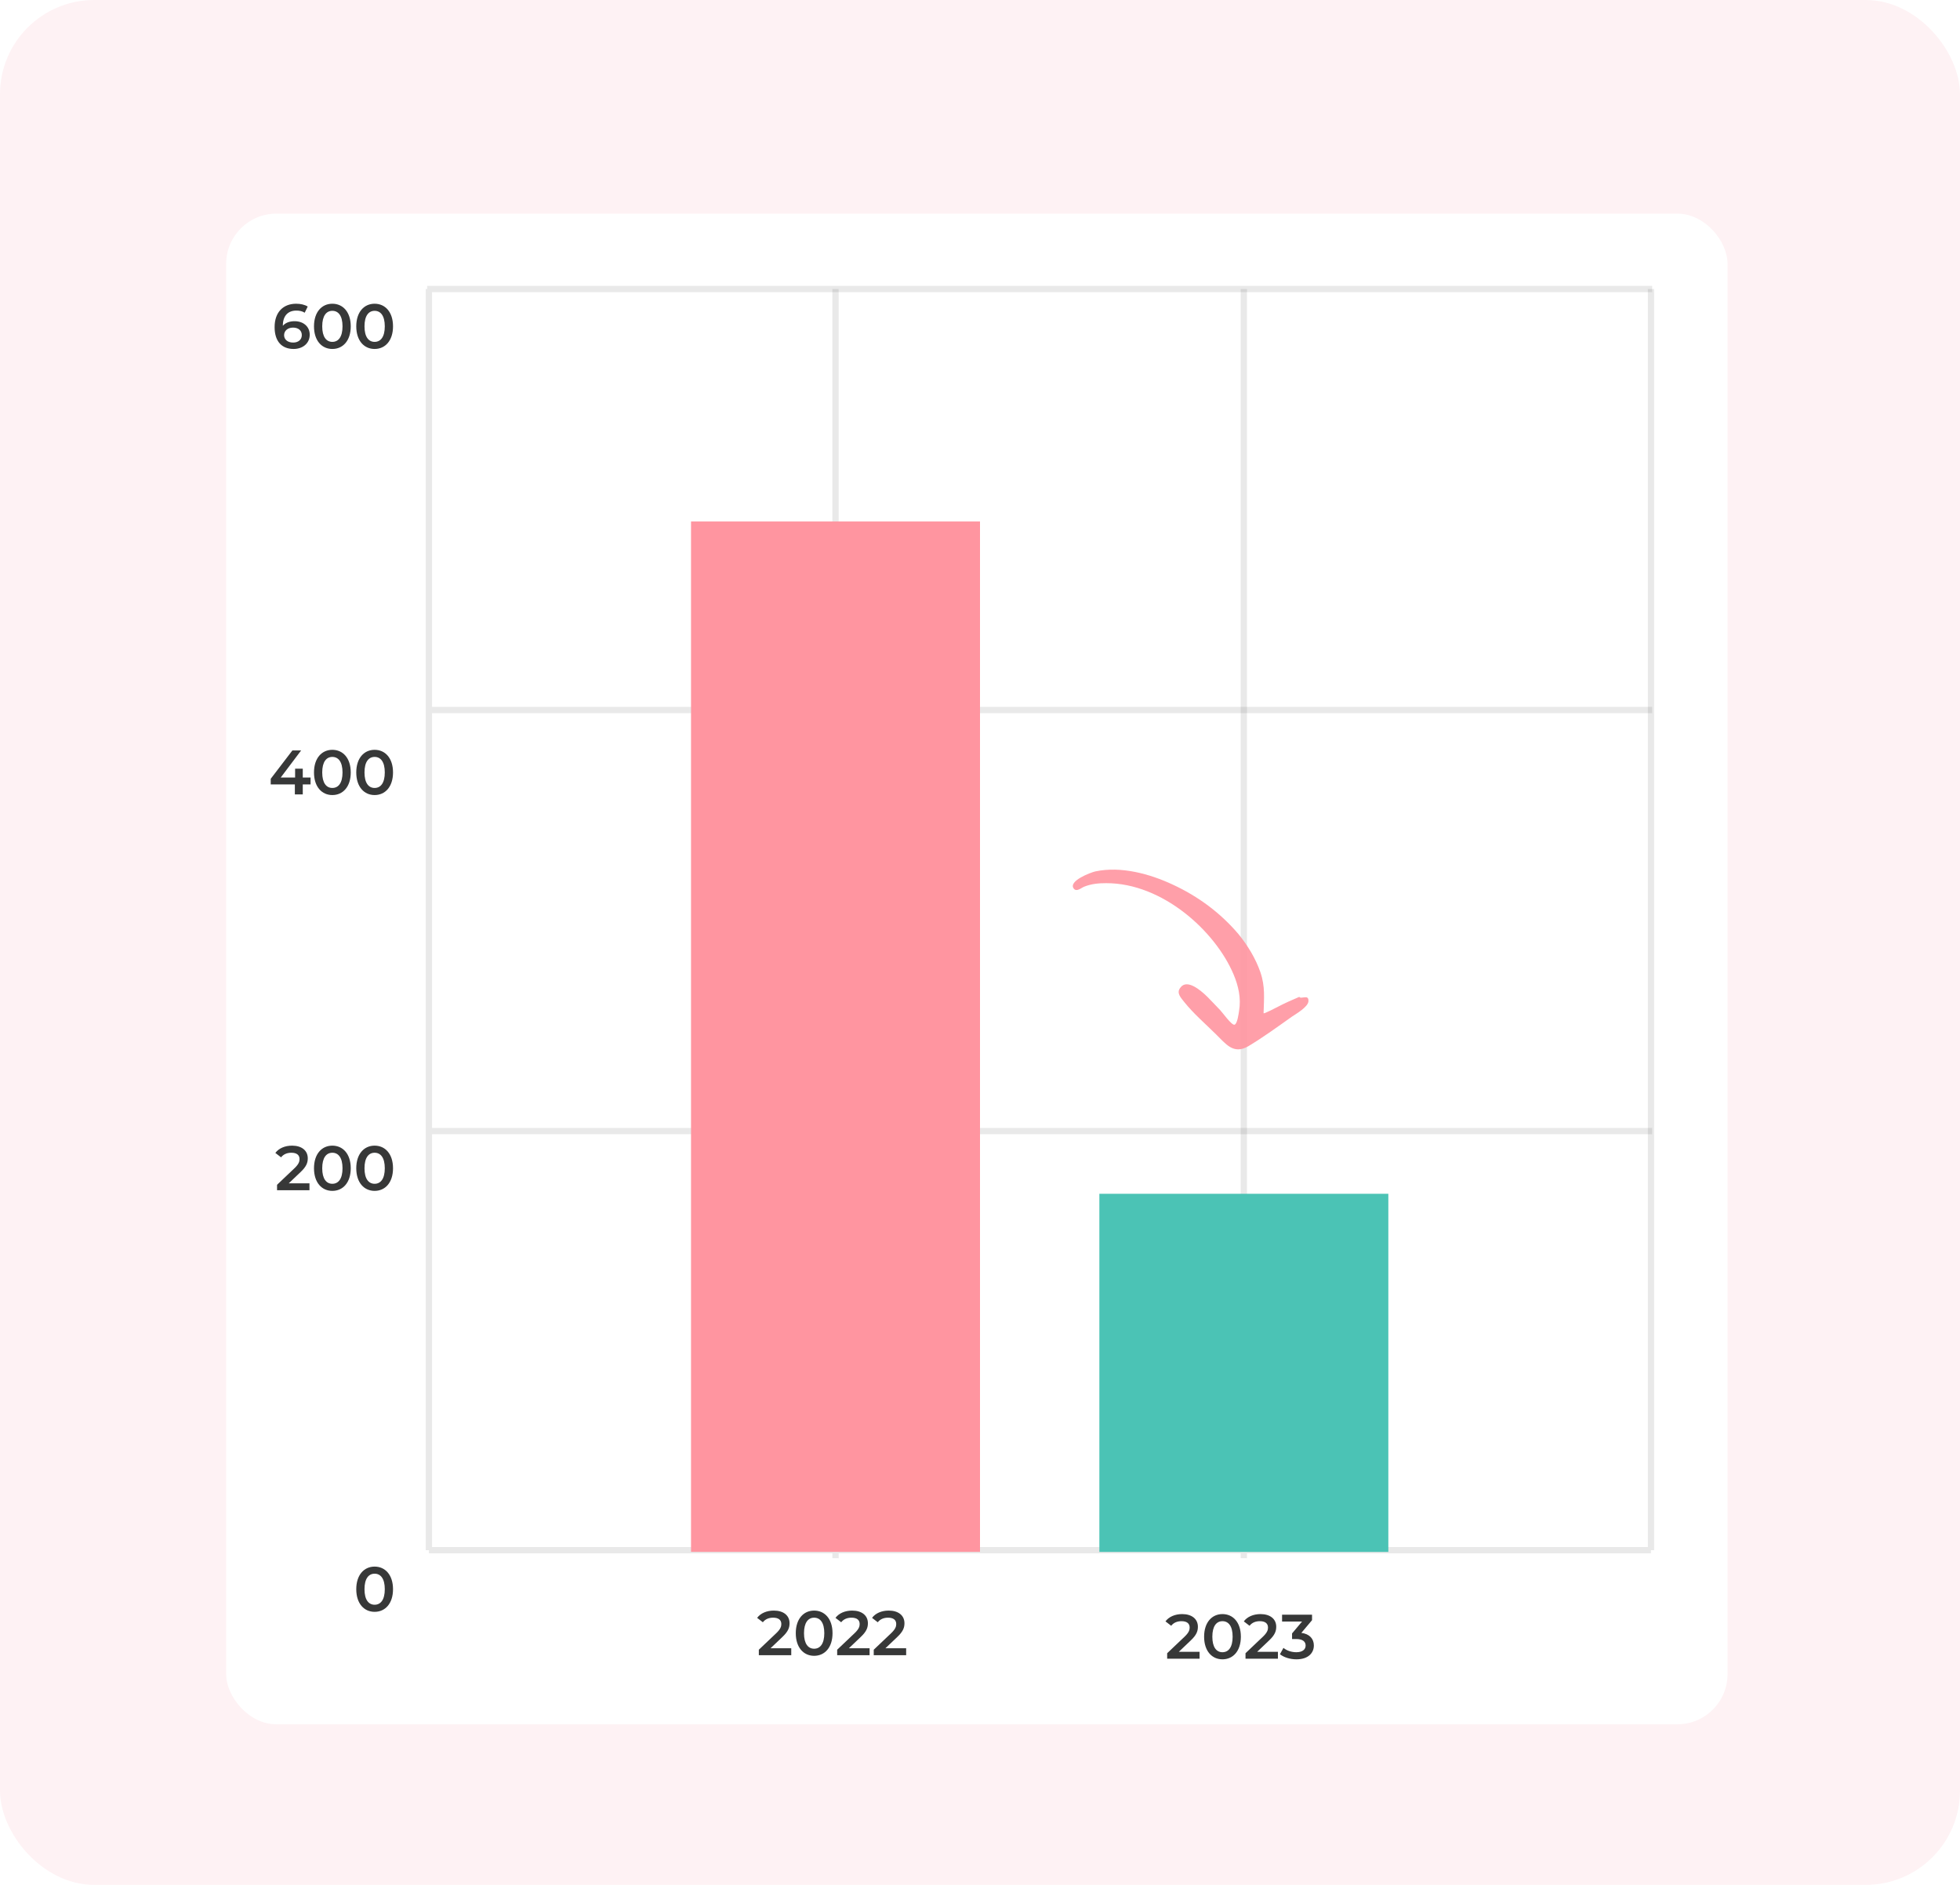 <svg width="312" height="300" viewBox="0 0 312 300" fill="none" xmlns="http://www.w3.org/2000/svg">
<g clip-path="url(#clip0_267_2436)">
<rect width="312" height="300" rx="15" fill="white"/>
<rect width="312" height="300" rx="15" fill="#FEF2F4"/>
<g filter="url(#filter0_d_267_2436)">
<rect x="36" y="34" width="239" height="240.442" rx="8" fill="white"/>
<path opacity="0.1" d="M68 46L263 46" stroke="#262626"/>
<path opacity="0.1" d="M68 113.01L263 113.01" stroke="#262626"/>
<path opacity="0.1" d="M68 180.019L263 180.019" stroke="#262626"/>
<path opacity="0.1" d="M262.808 46L262.808 246.727" stroke="#262626"/>
<path opacity="0.1" d="M198 46L198 248" stroke="#262626"/>
<path opacity="0.1" d="M133 46L133 248" stroke="#262626"/>
<path d="M68.275 246.727L262.808 246.727" stroke="#E9E9E9"/>
<path d="M68.275 46L68.275 246.727" stroke="#E9E9E9"/>
<path d="M46.893 51.122C48.273 51.122 49.303 51.962 49.303 53.272C49.303 54.662 48.173 55.542 46.743 55.542C44.833 55.542 43.713 54.312 43.713 52.062C43.713 49.662 45.113 48.342 47.143 48.342C47.843 48.342 48.513 48.492 48.983 48.792L48.503 49.772C48.123 49.522 47.663 49.432 47.173 49.432C45.853 49.432 45.023 50.252 45.023 51.842V51.852C45.443 51.362 46.113 51.122 46.893 51.122ZM46.673 54.522C47.483 54.522 48.043 54.062 48.043 53.332C48.043 52.602 47.493 52.142 46.643 52.142C45.803 52.142 45.223 52.652 45.223 53.342C45.223 54.002 45.743 54.522 46.673 54.522ZM52.903 55.542C51.243 55.542 49.983 54.242 49.983 51.942C49.983 49.642 51.243 48.342 52.903 48.342C54.573 48.342 55.833 49.642 55.833 51.942C55.833 54.242 54.573 55.542 52.903 55.542ZM52.903 54.412C53.863 54.412 54.523 53.632 54.523 51.942C54.523 50.252 53.863 49.472 52.903 49.472C51.953 49.472 51.293 50.252 51.293 51.942C51.293 53.632 51.953 54.412 52.903 54.412ZM59.632 55.542C57.971 55.542 56.712 54.242 56.712 51.942C56.712 49.642 57.971 48.342 59.632 48.342C61.301 48.342 62.562 49.642 62.562 51.942C62.562 54.242 61.301 55.542 59.632 55.542ZM59.632 54.412C60.592 54.412 61.252 53.632 61.252 51.942C61.252 50.252 60.592 49.472 59.632 49.472C58.681 49.472 58.022 50.252 58.022 51.942C58.022 53.632 58.681 54.412 59.632 54.412Z" fill="#373838"/>
<path d="M49.436 123.752V124.852H48.196V126.442H46.936V124.852H43.096V123.952L46.546 119.442H47.936L44.686 123.752H46.976V122.342H48.196V123.752H49.436ZM52.903 126.542C51.243 126.542 49.983 125.242 49.983 122.942C49.983 120.642 51.243 119.342 52.903 119.342C54.573 119.342 55.833 120.642 55.833 122.942C55.833 125.242 54.573 126.542 52.903 126.542ZM52.903 125.412C53.863 125.412 54.523 124.632 54.523 122.942C54.523 121.252 53.863 120.472 52.903 120.472C51.953 120.472 51.293 121.252 51.293 122.942C51.293 124.632 51.953 125.412 52.903 125.412ZM59.632 126.542C57.971 126.542 56.712 125.242 56.712 122.942C56.712 120.642 57.971 119.342 59.632 119.342C61.301 119.342 62.562 120.642 62.562 122.942C62.562 125.242 61.301 126.542 59.632 126.542ZM59.632 125.412C60.592 125.412 61.252 124.632 61.252 122.942C61.252 121.252 60.592 120.472 59.632 120.472C58.681 120.472 58.022 121.252 58.022 122.942C58.022 124.632 58.681 125.412 59.632 125.412Z" fill="#373838"/>
<path d="M45.962 188.342H49.262V189.442H44.102V188.572L46.882 185.932C47.562 185.282 47.682 184.872 47.682 184.482C47.682 183.842 47.242 183.472 46.382 183.472C45.702 183.472 45.132 183.702 44.742 184.202L43.832 183.502C44.372 182.772 45.342 182.342 46.492 182.342C48.012 182.342 48.992 183.112 48.992 184.352C48.992 185.032 48.802 185.652 47.832 186.562L45.962 188.342ZM52.903 189.542C51.243 189.542 49.983 188.242 49.983 185.942C49.983 183.642 51.243 182.342 52.903 182.342C54.573 182.342 55.833 183.642 55.833 185.942C55.833 188.242 54.573 189.542 52.903 189.542ZM52.903 188.412C53.863 188.412 54.523 187.632 54.523 185.942C54.523 184.252 53.863 183.472 52.903 183.472C51.953 183.472 51.293 184.252 51.293 185.942C51.293 187.632 51.953 188.412 52.903 188.412ZM59.632 189.542C57.971 189.542 56.712 188.242 56.712 185.942C56.712 183.642 57.971 182.342 59.632 182.342C61.301 182.342 62.562 183.642 62.562 185.942C62.562 188.242 61.301 189.542 59.632 189.542ZM59.632 188.412C60.592 188.412 61.252 187.632 61.252 185.942C61.252 184.252 60.592 183.472 59.632 183.472C58.681 183.472 58.022 184.252 58.022 185.942C58.022 187.632 58.681 188.412 59.632 188.412Z" fill="#373838"/>
<path d="M59.632 256.542C57.971 256.542 56.712 255.242 56.712 252.942C56.712 250.642 57.971 249.342 59.632 249.342C61.301 249.342 62.562 250.642 62.562 252.942C62.562 255.242 61.301 256.542 59.632 256.542ZM59.632 255.412C60.592 255.412 61.252 254.632 61.252 252.942C61.252 251.252 60.592 250.472 59.632 250.472C58.681 250.472 58.022 251.252 58.022 252.942C58.022 254.632 58.681 255.412 59.632 255.412Z" fill="#373838"/>
</g>
<rect x="110" y="83" width="46" height="164" fill="#FF95A0"/>
<path d="M122.654 262.342H125.954V263.442H120.794V262.572L123.574 259.932C124.254 259.282 124.374 258.872 124.374 258.482C124.374 257.842 123.934 257.472 123.074 257.472C122.394 257.472 121.824 257.702 121.434 258.202L120.524 257.502C121.064 256.772 122.034 256.342 123.184 256.342C124.704 256.342 125.684 257.112 125.684 258.352C125.684 259.032 125.494 259.652 124.524 260.562L122.654 262.342ZM129.595 263.542C127.935 263.542 126.675 262.242 126.675 259.942C126.675 257.642 127.935 256.342 129.595 256.342C131.265 256.342 132.525 257.642 132.525 259.942C132.525 262.242 131.265 263.542 129.595 263.542ZM129.595 262.412C130.555 262.412 131.215 261.632 131.215 259.942C131.215 258.252 130.555 257.472 129.595 257.472C128.645 257.472 127.985 258.252 127.985 259.942C127.985 261.632 128.645 262.412 129.595 262.412ZM135.125 262.342H138.425V263.442H133.265V262.572L136.045 259.932C136.725 259.282 136.845 258.872 136.845 258.482C136.845 257.842 136.405 257.472 135.545 257.472C134.865 257.472 134.295 257.702 133.905 258.202L132.995 257.502C133.535 256.772 134.505 256.342 135.655 256.342C137.175 256.342 138.155 257.112 138.155 258.352C138.155 259.032 137.965 259.652 136.995 260.562L135.125 262.342ZM140.945 262.342H144.245V263.442H139.085V262.572L141.865 259.932C142.545 259.282 142.665 258.872 142.665 258.482C142.665 257.842 142.225 257.472 141.365 257.472C140.685 257.472 140.115 257.702 139.725 258.202L138.815 257.502C139.355 256.772 140.325 256.342 141.475 256.342C142.995 256.342 143.975 257.112 143.975 258.352C143.975 259.032 143.785 259.652 142.815 260.562L140.945 262.342Z" fill="#373838"/>
<rect x="175" y="190" width="46" height="57" fill="#4BC3B5"/>
<path d="M187.654 262.9H190.954V264H185.794V263.13L188.574 260.49C189.254 259.84 189.374 259.43 189.374 259.04C189.374 258.4 188.934 258.03 188.074 258.03C187.394 258.03 186.824 258.26 186.434 258.76L185.524 258.06C186.064 257.33 187.034 256.9 188.184 256.9C189.704 256.9 190.684 257.67 190.684 258.91C190.684 259.59 190.494 260.21 189.524 261.12L187.654 262.9ZM194.595 264.1C192.935 264.1 191.675 262.8 191.675 260.5C191.675 258.2 192.935 256.9 194.595 256.9C196.265 256.9 197.525 258.2 197.525 260.5C197.525 262.8 196.265 264.1 194.595 264.1ZM194.595 262.97C195.555 262.97 196.215 262.19 196.215 260.5C196.215 258.81 195.555 258.03 194.595 258.03C193.645 258.03 192.985 258.81 192.985 260.5C192.985 262.19 193.645 262.97 194.595 262.97ZM200.125 262.9H203.425V264H198.265V263.13L201.045 260.49C201.725 259.84 201.845 259.43 201.845 259.04C201.845 258.4 201.405 258.03 200.545 258.03C199.865 258.03 199.295 258.26 198.905 258.76L197.995 258.06C198.535 257.33 199.505 256.9 200.655 256.9C202.175 256.9 203.155 257.67 203.155 258.91C203.155 259.59 202.965 260.21 201.995 261.12L200.125 262.9ZM207.155 259.89C208.475 260.06 209.145 260.85 209.145 261.9C209.145 263.08 208.255 264.1 206.375 264.1C205.385 264.1 204.395 263.8 203.745 263.29L204.305 262.28C204.805 262.7 205.565 262.97 206.355 262.97C207.285 262.97 207.835 262.56 207.835 261.91C207.835 261.28 207.375 260.87 206.315 260.87H205.675V259.98L207.265 258.09H204.085V257H208.855V257.87L207.155 259.89Z" fill="#373838"/>
<path opacity="0.9" d="M206.829 158.661C205.665 159.157 204.552 159.643 203.459 160.218C203.266 160.308 201.13 161.447 201.141 161.256C201.204 158.929 201.419 157.04 200.642 154.759C199.886 152.568 198.624 150.491 197.16 148.694C194.341 145.36 190.763 142.668 186.617 140.764C183.058 139.106 178.467 137.821 174.359 138.694C173.6 138.864 169.976 140.241 170.936 141.442C171.38 142.004 172.079 141.328 172.616 141.114C173.739 140.673 174.882 140.559 176.107 140.568C185.029 140.553 193.427 148.161 196.353 155.059C197.14 156.912 197.582 158.89 197.236 160.903C197.175 161.341 196.96 162.994 196.505 163.096C196.05 163.198 194.575 161.121 194.232 160.773C192.999 159.538 191.595 157.776 189.977 156.958C189.259 156.599 188.43 156.455 187.903 157.186C187.194 158.053 188.002 158.816 188.527 159.501C190.002 161.342 191.841 162.913 193.549 164.608C195.105 166.1 196.307 167.908 198.706 166.521C201.096 165.09 203.424 163.388 205.672 161.799C206.32 161.371 208.152 160.3 208.275 159.423C208.408 158.119 207.092 159.121 206.829 158.661C205.817 159.123 206.839 158.706 206.829 158.661Z" fill="#FF95A0"/>
</g>
<defs>
<filter id="filter0_d_267_2436" x="-41" y="-43" width="393" height="394.442" filterUnits="userSpaceOnUse" color-interpolation-filters="sRGB">
<feFlood flood-opacity="0" result="BackgroundImageFix"/>
<feColorMatrix in="SourceAlpha" type="matrix" values="0 0 0 0 0 0 0 0 0 0 0 0 0 0 0 0 0 0 127 0" result="hardAlpha"/>
<feOffset/>
<feGaussianBlur stdDeviation="38.5"/>
<feComposite in2="hardAlpha" operator="out"/>
<feColorMatrix type="matrix" values="0 0 0 0 0 0 0 0 0 0 0 0 0 0 0 0 0 0 0.07 0"/>
<feBlend mode="normal" in2="BackgroundImageFix" result="effect1_dropShadow_267_2436"/>
<feBlend mode="normal" in="SourceGraphic" in2="effect1_dropShadow_267_2436" result="shape"/>
</filter>
<clipPath id="clip0_267_2436">
<rect width="312" height="300" rx="15" fill="white"/>
</clipPath>
</defs>
</svg>
